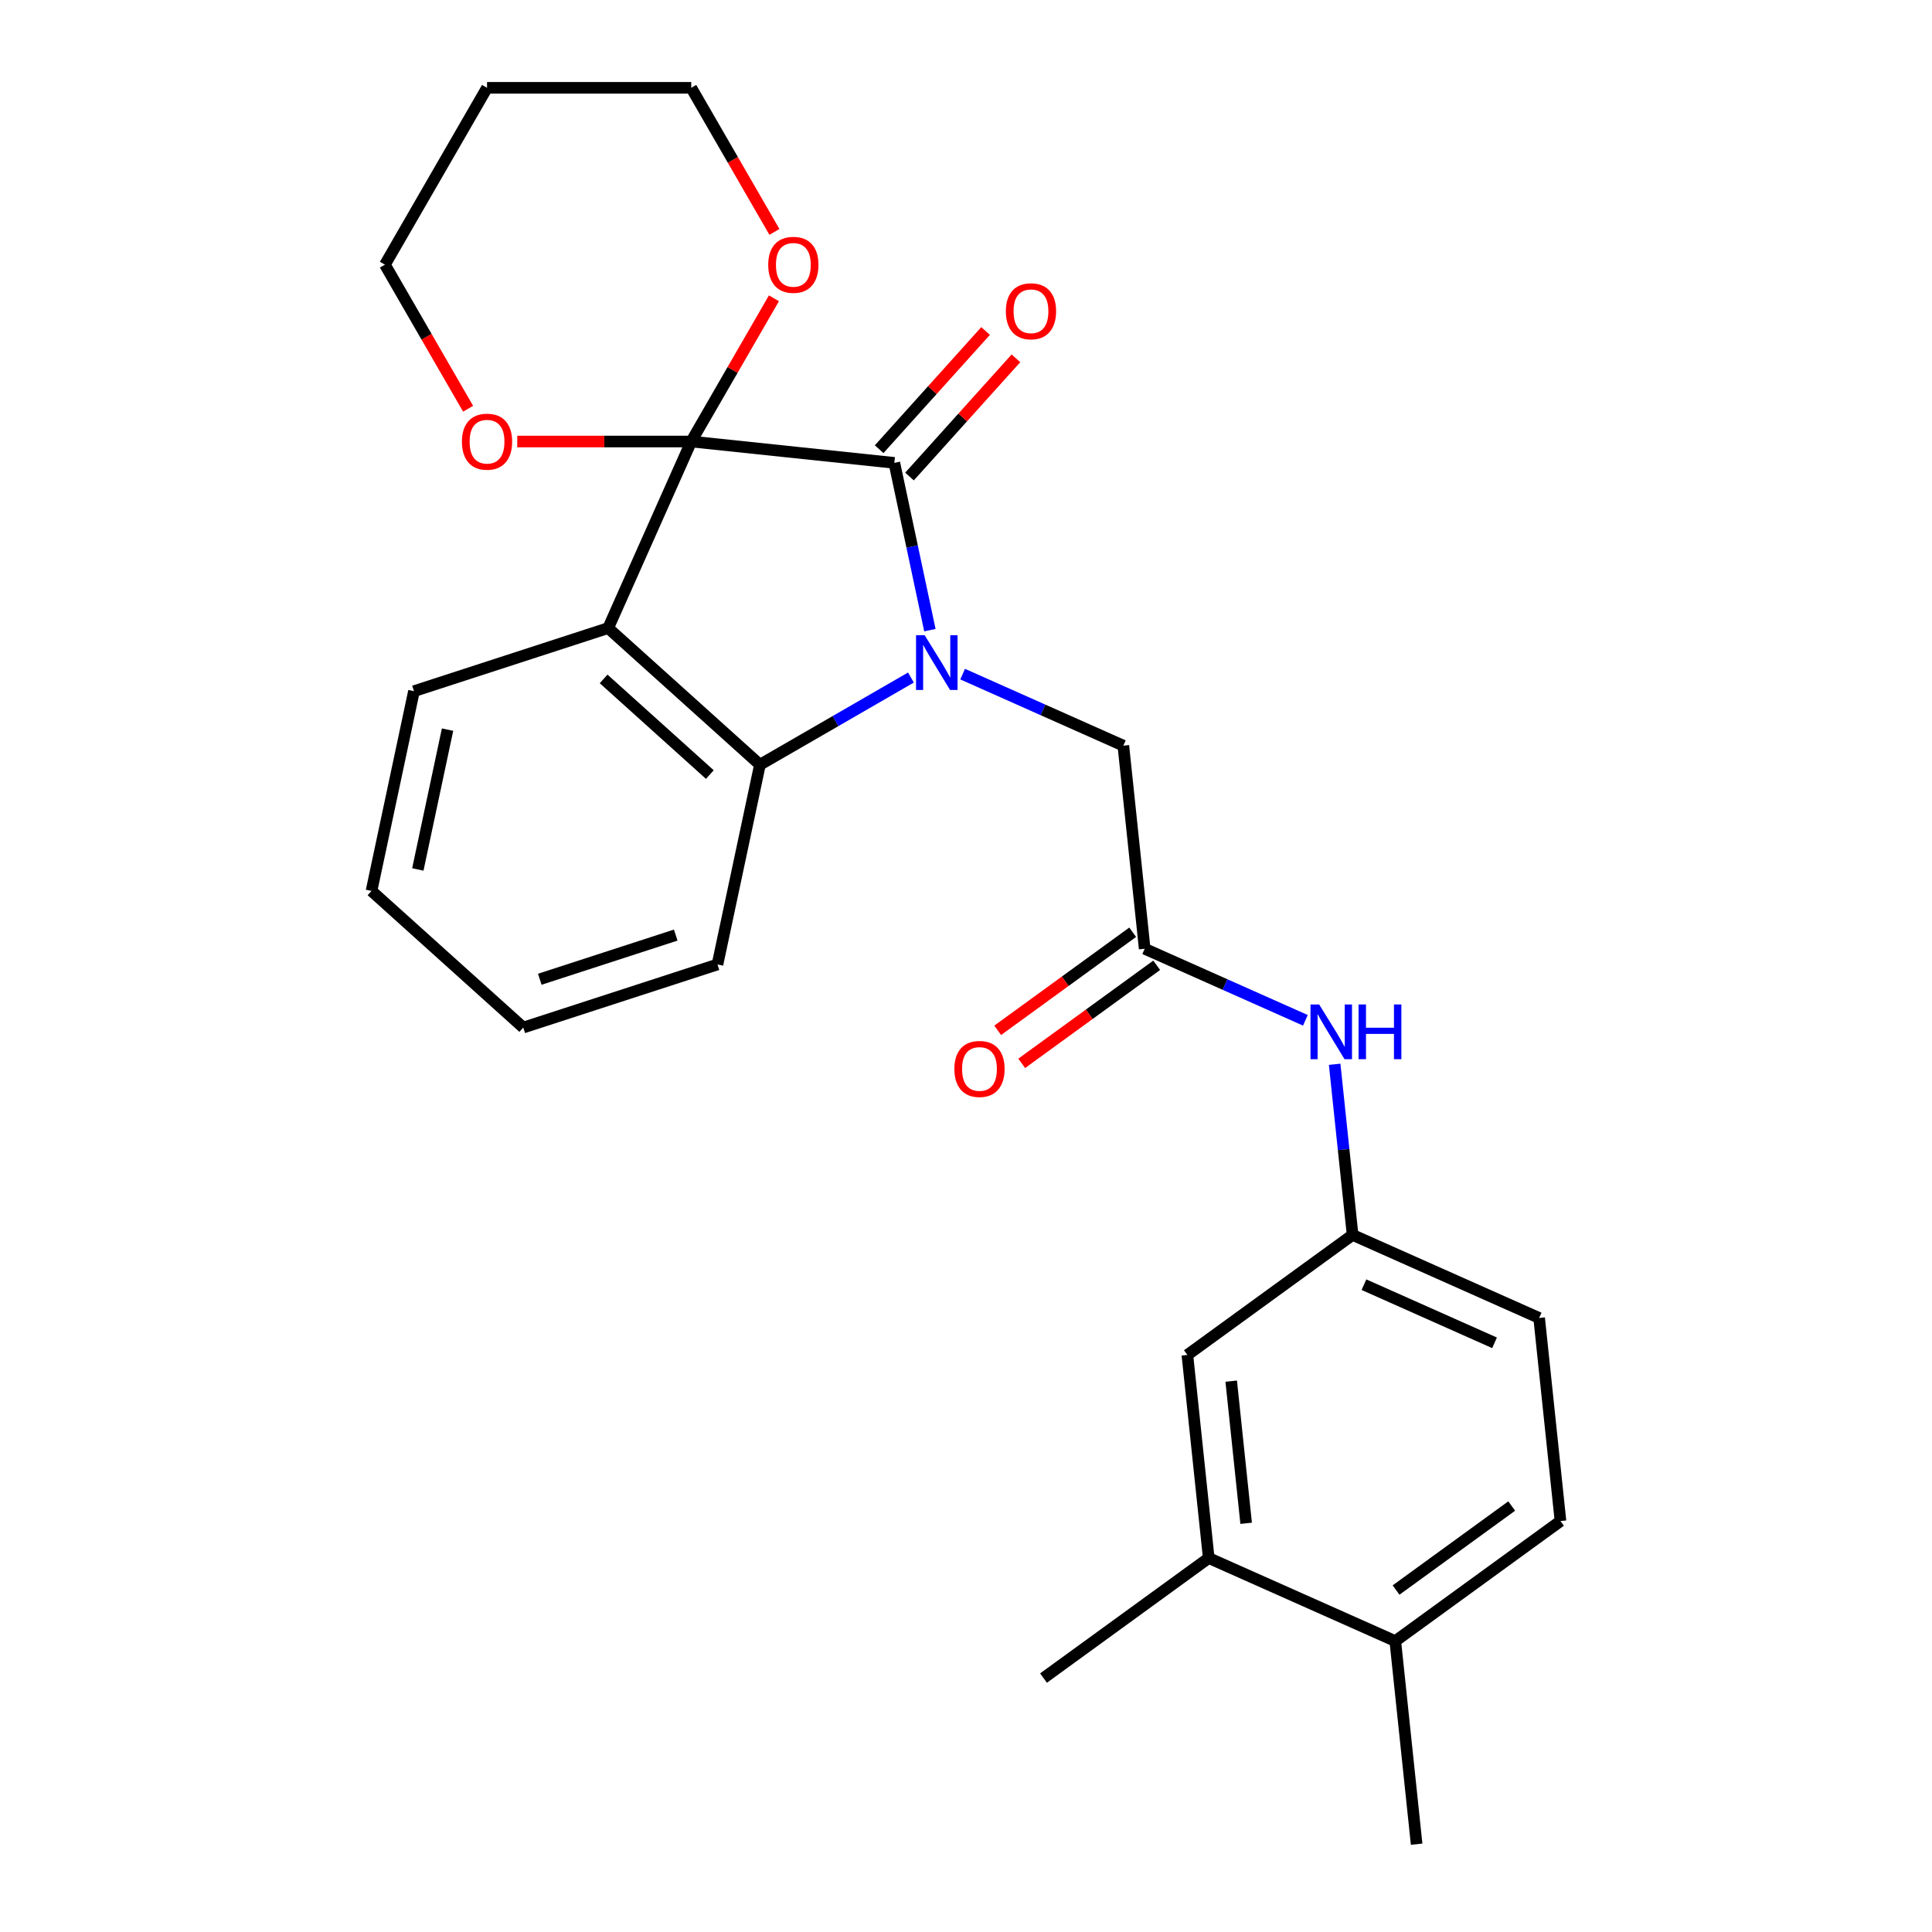 <?xml version='1.0' encoding='iso-8859-1'?>
<svg version='1.1' baseProfile='full'
              xmlns='http://www.w3.org/2000/svg'
                      xmlns:rdkit='http://www.rdkit.org/xml'
                      xmlns:xlink='http://www.w3.org/1999/xlink'
                  xml:space='preserve'
width='1000px' height='1000px' viewBox='0 0 1000 1000'>
<!-- END OF HEADER -->
<rect style='opacity:1.0;fill:#FFFFFF;stroke:none' width='1000' height='1000' x='0' y='0'> </rect>
<path class='bond-1' d='M 481.309,326.164 L 472.107,282.871' style='fill:none;fill-rule:evenodd;stroke:#0000FF;stroke-width:6px;stroke-linecap:butt;stroke-linejoin:miter;stroke-opacity:1' />
<path class='bond-1' d='M 472.107,282.871 L 462.905,239.578' style='fill:none;fill-rule:evenodd;stroke:#000000;stroke-width:6px;stroke-linecap:butt;stroke-linejoin:miter;stroke-opacity:1' />
<path class='bond-3' d='M 471.498,350.693 L 432.421,373.254' style='fill:none;fill-rule:evenodd;stroke:#0000FF;stroke-width:6px;stroke-linecap:butt;stroke-linejoin:miter;stroke-opacity:1' />
<path class='bond-3' d='M 432.421,373.254 L 393.343,395.816' style='fill:none;fill-rule:evenodd;stroke:#000000;stroke-width:6px;stroke-linecap:butt;stroke-linejoin:miter;stroke-opacity:1' />
<path class='bond-4' d='M 498.263,348.925 L 539.852,367.441' style='fill:none;fill-rule:evenodd;stroke:#0000FF;stroke-width:6px;stroke-linecap:butt;stroke-linejoin:miter;stroke-opacity:1' />
<path class='bond-4' d='M 539.852,367.441 L 581.441,385.958' style='fill:none;fill-rule:evenodd;stroke:#000000;stroke-width:6px;stroke-linecap:butt;stroke-linejoin:miter;stroke-opacity:1' />
<path class='bond-0' d='M 357.786,228.529 L 462.905,239.578' style='fill:none;fill-rule:evenodd;stroke:#000000;stroke-width:6px;stroke-linecap:butt;stroke-linejoin:miter;stroke-opacity:1' />
<path class='bond-6' d='M 357.786,228.529 L 379.186,191.462' style='fill:none;fill-rule:evenodd;stroke:#000000;stroke-width:6px;stroke-linecap:butt;stroke-linejoin:miter;stroke-opacity:1' />
<path class='bond-6' d='M 379.186,191.462 L 400.587,154.394' style='fill:none;fill-rule:evenodd;stroke:#FF0000;stroke-width:6px;stroke-linecap:butt;stroke-linejoin:miter;stroke-opacity:1' />
<path class='bond-7' d='M 357.786,228.529 L 312.758,228.529' style='fill:none;fill-rule:evenodd;stroke:#000000;stroke-width:6px;stroke-linecap:butt;stroke-linejoin:miter;stroke-opacity:1' />
<path class='bond-7' d='M 312.758,228.529 L 267.73,228.529' style='fill:none;fill-rule:evenodd;stroke:#FF0000;stroke-width:6px;stroke-linecap:butt;stroke-linejoin:miter;stroke-opacity:1' />
<path class='bond-26' d='M 357.786,228.529 L 314.794,325.09' style='fill:none;fill-rule:evenodd;stroke:#000000;stroke-width:6px;stroke-linecap:butt;stroke-linejoin:miter;stroke-opacity:1' />
<path class='bond-9' d='M 470.76,246.65 L 498.301,216.062' style='fill:none;fill-rule:evenodd;stroke:#000000;stroke-width:6px;stroke-linecap:butt;stroke-linejoin:miter;stroke-opacity:1' />
<path class='bond-9' d='M 498.301,216.062 L 525.843,185.474' style='fill:none;fill-rule:evenodd;stroke:#FF0000;stroke-width:6px;stroke-linecap:butt;stroke-linejoin:miter;stroke-opacity:1' />
<path class='bond-9' d='M 455.05,232.505 L 482.592,201.917' style='fill:none;fill-rule:evenodd;stroke:#000000;stroke-width:6px;stroke-linecap:butt;stroke-linejoin:miter;stroke-opacity:1' />
<path class='bond-9' d='M 482.592,201.917 L 510.133,171.329' style='fill:none;fill-rule:evenodd;stroke:#FF0000;stroke-width:6px;stroke-linecap:butt;stroke-linejoin:miter;stroke-opacity:1' />
<path class='bond-2' d='M 314.794,325.09 L 393.343,395.816' style='fill:none;fill-rule:evenodd;stroke:#000000;stroke-width:6px;stroke-linecap:butt;stroke-linejoin:miter;stroke-opacity:1' />
<path class='bond-2' d='M 312.431,351.408 L 367.416,400.916' style='fill:none;fill-rule:evenodd;stroke:#000000;stroke-width:6px;stroke-linecap:butt;stroke-linejoin:miter;stroke-opacity:1' />
<path class='bond-16' d='M 314.794,325.09 L 214.269,357.752' style='fill:none;fill-rule:evenodd;stroke:#000000;stroke-width:6px;stroke-linecap:butt;stroke-linejoin:miter;stroke-opacity:1' />
<path class='bond-18' d='M 393.343,395.816 L 371.367,499.204' style='fill:none;fill-rule:evenodd;stroke:#000000;stroke-width:6px;stroke-linecap:butt;stroke-linejoin:miter;stroke-opacity:1' />
<path class='bond-5' d='M 581.441,385.958 L 592.489,491.077' style='fill:none;fill-rule:evenodd;stroke:#000000;stroke-width:6px;stroke-linecap:butt;stroke-linejoin:miter;stroke-opacity:1' />
<path class='bond-8' d='M 592.489,491.077 L 634.078,509.594' style='fill:none;fill-rule:evenodd;stroke:#000000;stroke-width:6px;stroke-linecap:butt;stroke-linejoin:miter;stroke-opacity:1' />
<path class='bond-8' d='M 634.078,509.594 L 675.667,528.11' style='fill:none;fill-rule:evenodd;stroke:#0000FF;stroke-width:6px;stroke-linecap:butt;stroke-linejoin:miter;stroke-opacity:1' />
<path class='bond-14' d='M 586.277,482.526 L 551.342,507.907' style='fill:none;fill-rule:evenodd;stroke:#000000;stroke-width:6px;stroke-linecap:butt;stroke-linejoin:miter;stroke-opacity:1' />
<path class='bond-14' d='M 551.342,507.907 L 516.407,533.289' style='fill:none;fill-rule:evenodd;stroke:#FF0000;stroke-width:6px;stroke-linecap:butt;stroke-linejoin:miter;stroke-opacity:1' />
<path class='bond-14' d='M 598.702,499.628 L 563.768,525.01' style='fill:none;fill-rule:evenodd;stroke:#000000;stroke-width:6px;stroke-linecap:butt;stroke-linejoin:miter;stroke-opacity:1' />
<path class='bond-14' d='M 563.768,525.01 L 528.833,550.391' style='fill:none;fill-rule:evenodd;stroke:#FF0000;stroke-width:6px;stroke-linecap:butt;stroke-linejoin:miter;stroke-opacity:1' />
<path class='bond-20' d='M 400.841,120.029 L 379.313,82.742' style='fill:none;fill-rule:evenodd;stroke:#FF0000;stroke-width:6px;stroke-linecap:butt;stroke-linejoin:miter;stroke-opacity:1' />
<path class='bond-20' d='M 379.313,82.742 L 357.786,45.455' style='fill:none;fill-rule:evenodd;stroke:#000000;stroke-width:6px;stroke-linecap:butt;stroke-linejoin:miter;stroke-opacity:1' />
<path class='bond-21' d='M 242.294,211.567 L 220.766,174.279' style='fill:none;fill-rule:evenodd;stroke:#FF0000;stroke-width:6px;stroke-linecap:butt;stroke-linejoin:miter;stroke-opacity:1' />
<path class='bond-21' d='M 220.766,174.279 L 199.238,136.992' style='fill:none;fill-rule:evenodd;stroke:#000000;stroke-width:6px;stroke-linecap:butt;stroke-linejoin:miter;stroke-opacity:1' />
<path class='bond-11' d='M 690.816,550.871 L 695.457,595.029' style='fill:none;fill-rule:evenodd;stroke:#0000FF;stroke-width:6px;stroke-linecap:butt;stroke-linejoin:miter;stroke-opacity:1' />
<path class='bond-11' d='M 695.457,595.029 L 700.098,639.188' style='fill:none;fill-rule:evenodd;stroke:#000000;stroke-width:6px;stroke-linecap:butt;stroke-linejoin:miter;stroke-opacity:1' />
<path class='bond-10' d='M 625.635,806.435 L 614.586,701.316' style='fill:none;fill-rule:evenodd;stroke:#000000;stroke-width:6px;stroke-linecap:butt;stroke-linejoin:miter;stroke-opacity:1' />
<path class='bond-10' d='M 645.001,788.457 L 637.268,714.874' style='fill:none;fill-rule:evenodd;stroke:#000000;stroke-width:6px;stroke-linecap:butt;stroke-linejoin:miter;stroke-opacity:1' />
<path class='bond-22' d='M 625.635,806.435 L 540.123,868.563' style='fill:none;fill-rule:evenodd;stroke:#000000;stroke-width:6px;stroke-linecap:butt;stroke-linejoin:miter;stroke-opacity:1' />
<path class='bond-29' d='M 625.635,806.435 L 722.195,849.426' style='fill:none;fill-rule:evenodd;stroke:#000000;stroke-width:6px;stroke-linecap:butt;stroke-linejoin:miter;stroke-opacity:1' />
<path class='bond-12' d='M 700.098,639.188 L 614.586,701.316' style='fill:none;fill-rule:evenodd;stroke:#000000;stroke-width:6px;stroke-linecap:butt;stroke-linejoin:miter;stroke-opacity:1' />
<path class='bond-17' d='M 700.098,639.188 L 796.658,682.179' style='fill:none;fill-rule:evenodd;stroke:#000000;stroke-width:6px;stroke-linecap:butt;stroke-linejoin:miter;stroke-opacity:1' />
<path class='bond-17' d='M 705.984,664.948 L 773.576,695.042' style='fill:none;fill-rule:evenodd;stroke:#000000;stroke-width:6px;stroke-linecap:butt;stroke-linejoin:miter;stroke-opacity:1' />
<path class='bond-13' d='M 722.195,849.426 L 807.707,787.298' style='fill:none;fill-rule:evenodd;stroke:#000000;stroke-width:6px;stroke-linecap:butt;stroke-linejoin:miter;stroke-opacity:1' />
<path class='bond-13' d='M 722.596,823.005 L 782.454,779.515' style='fill:none;fill-rule:evenodd;stroke:#000000;stroke-width:6px;stroke-linecap:butt;stroke-linejoin:miter;stroke-opacity:1' />
<path class='bond-23' d='M 722.195,849.426 L 733.244,954.545' style='fill:none;fill-rule:evenodd;stroke:#000000;stroke-width:6px;stroke-linecap:butt;stroke-linejoin:miter;stroke-opacity:1' />
<path class='bond-15' d='M 807.707,787.298 L 796.658,682.179' style='fill:none;fill-rule:evenodd;stroke:#000000;stroke-width:6px;stroke-linecap:butt;stroke-linejoin:miter;stroke-opacity:1' />
<path class='bond-27' d='M 214.269,357.752 L 192.293,461.141' style='fill:none;fill-rule:evenodd;stroke:#000000;stroke-width:6px;stroke-linecap:butt;stroke-linejoin:miter;stroke-opacity:1' />
<path class='bond-27' d='M 231.65,377.656 L 216.267,450.028' style='fill:none;fill-rule:evenodd;stroke:#000000;stroke-width:6px;stroke-linecap:butt;stroke-linejoin:miter;stroke-opacity:1' />
<path class='bond-25' d='M 371.367,499.204 L 270.842,531.867' style='fill:none;fill-rule:evenodd;stroke:#000000;stroke-width:6px;stroke-linecap:butt;stroke-linejoin:miter;stroke-opacity:1' />
<path class='bond-25' d='M 349.756,483.998 L 279.389,506.862' style='fill:none;fill-rule:evenodd;stroke:#000000;stroke-width:6px;stroke-linecap:butt;stroke-linejoin:miter;stroke-opacity:1' />
<path class='bond-19' d='M 252.087,45.455 L 199.238,136.992' style='fill:none;fill-rule:evenodd;stroke:#000000;stroke-width:6px;stroke-linecap:butt;stroke-linejoin:miter;stroke-opacity:1' />
<path class='bond-28' d='M 252.087,45.455 L 357.786,45.455' style='fill:none;fill-rule:evenodd;stroke:#000000;stroke-width:6px;stroke-linecap:butt;stroke-linejoin:miter;stroke-opacity:1' />
<path class='bond-24' d='M 192.293,461.141 L 270.842,531.867' style='fill:none;fill-rule:evenodd;stroke:#000000;stroke-width:6px;stroke-linecap:butt;stroke-linejoin:miter;stroke-opacity:1' />
<path  class='atom-0' d='M 478.621 328.806
L 487.901 343.806
Q 488.821 345.286, 490.301 347.966
Q 491.781 350.646, 491.861 350.806
L 491.861 328.806
L 495.621 328.806
L 495.621 357.126
L 491.741 357.126
L 481.781 340.726
Q 480.621 338.806, 479.381 336.606
Q 478.181 334.406, 477.821 333.726
L 477.821 357.126
L 474.141 357.126
L 474.141 328.806
L 478.621 328.806
' fill='#0000FF'/>
<path  class='atom-7' d='M 397.635 137.072
Q 397.635 130.272, 400.995 126.472
Q 404.355 122.672, 410.635 122.672
Q 416.915 122.672, 420.275 126.472
Q 423.635 130.272, 423.635 137.072
Q 423.635 143.952, 420.235 147.872
Q 416.835 151.752, 410.635 151.752
Q 404.395 151.752, 400.995 147.872
Q 397.635 143.992, 397.635 137.072
M 410.635 148.552
Q 414.955 148.552, 417.275 145.672
Q 419.635 142.752, 419.635 137.072
Q 419.635 131.512, 417.275 128.712
Q 414.955 125.872, 410.635 125.872
Q 406.315 125.872, 403.955 128.672
Q 401.635 131.472, 401.635 137.072
Q 401.635 142.792, 403.955 145.672
Q 406.315 148.552, 410.635 148.552
' fill='#FF0000'/>
<path  class='atom-8' d='M 239.087 228.609
Q 239.087 221.809, 242.447 218.009
Q 245.807 214.209, 252.087 214.209
Q 258.367 214.209, 261.727 218.009
Q 265.087 221.809, 265.087 228.609
Q 265.087 235.489, 261.687 239.409
Q 258.287 243.289, 252.087 243.289
Q 245.847 243.289, 242.447 239.409
Q 239.087 235.529, 239.087 228.609
M 252.087 240.089
Q 256.407 240.089, 258.727 237.209
Q 261.087 234.289, 261.087 228.609
Q 261.087 223.049, 258.727 220.249
Q 256.407 217.409, 252.087 217.409
Q 247.767 217.409, 245.407 220.209
Q 243.087 223.009, 243.087 228.609
Q 243.087 234.329, 245.407 237.209
Q 247.767 240.089, 252.087 240.089
' fill='#FF0000'/>
<path  class='atom-9' d='M 682.79 519.908
L 692.07 534.908
Q 692.99 536.388, 694.47 539.068
Q 695.95 541.748, 696.03 541.908
L 696.03 519.908
L 699.79 519.908
L 699.79 548.228
L 695.91 548.228
L 685.95 531.828
Q 684.79 529.908, 683.55 527.708
Q 682.35 525.508, 681.99 524.828
L 681.99 548.228
L 678.31 548.228
L 678.31 519.908
L 682.79 519.908
' fill='#0000FF'/>
<path  class='atom-9' d='M 703.19 519.908
L 707.03 519.908
L 707.03 531.948
L 721.51 531.948
L 721.51 519.908
L 725.35 519.908
L 725.35 548.228
L 721.51 548.228
L 721.51 535.148
L 707.03 535.148
L 707.03 548.228
L 703.19 548.228
L 703.19 519.908
' fill='#0000FF'/>
<path  class='atom-10' d='M 520.631 161.109
Q 520.631 154.309, 523.991 150.509
Q 527.351 146.709, 533.631 146.709
Q 539.911 146.709, 543.271 150.509
Q 546.631 154.309, 546.631 161.109
Q 546.631 167.989, 543.231 171.909
Q 539.831 175.789, 533.631 175.789
Q 527.391 175.789, 523.991 171.909
Q 520.631 168.029, 520.631 161.109
M 533.631 172.589
Q 537.951 172.589, 540.271 169.709
Q 542.631 166.789, 542.631 161.109
Q 542.631 155.549, 540.271 152.749
Q 537.951 149.909, 533.631 149.909
Q 529.311 149.909, 526.951 152.709
Q 524.631 155.509, 524.631 161.109
Q 524.631 166.829, 526.951 169.709
Q 529.311 172.589, 533.631 172.589
' fill='#FF0000'/>
<path  class='atom-15' d='M 493.978 553.285
Q 493.978 546.485, 497.338 542.685
Q 500.698 538.885, 506.978 538.885
Q 513.258 538.885, 516.618 542.685
Q 519.978 546.485, 519.978 553.285
Q 519.978 560.165, 516.578 564.085
Q 513.178 567.965, 506.978 567.965
Q 500.738 567.965, 497.338 564.085
Q 493.978 560.205, 493.978 553.285
M 506.978 564.765
Q 511.298 564.765, 513.618 561.885
Q 515.978 558.965, 515.978 553.285
Q 515.978 547.725, 513.618 544.925
Q 511.298 542.085, 506.978 542.085
Q 502.658 542.085, 500.298 544.885
Q 497.978 547.685, 497.978 553.285
Q 497.978 559.005, 500.298 561.885
Q 502.658 564.765, 506.978 564.765
' fill='#FF0000'/>
</svg>
